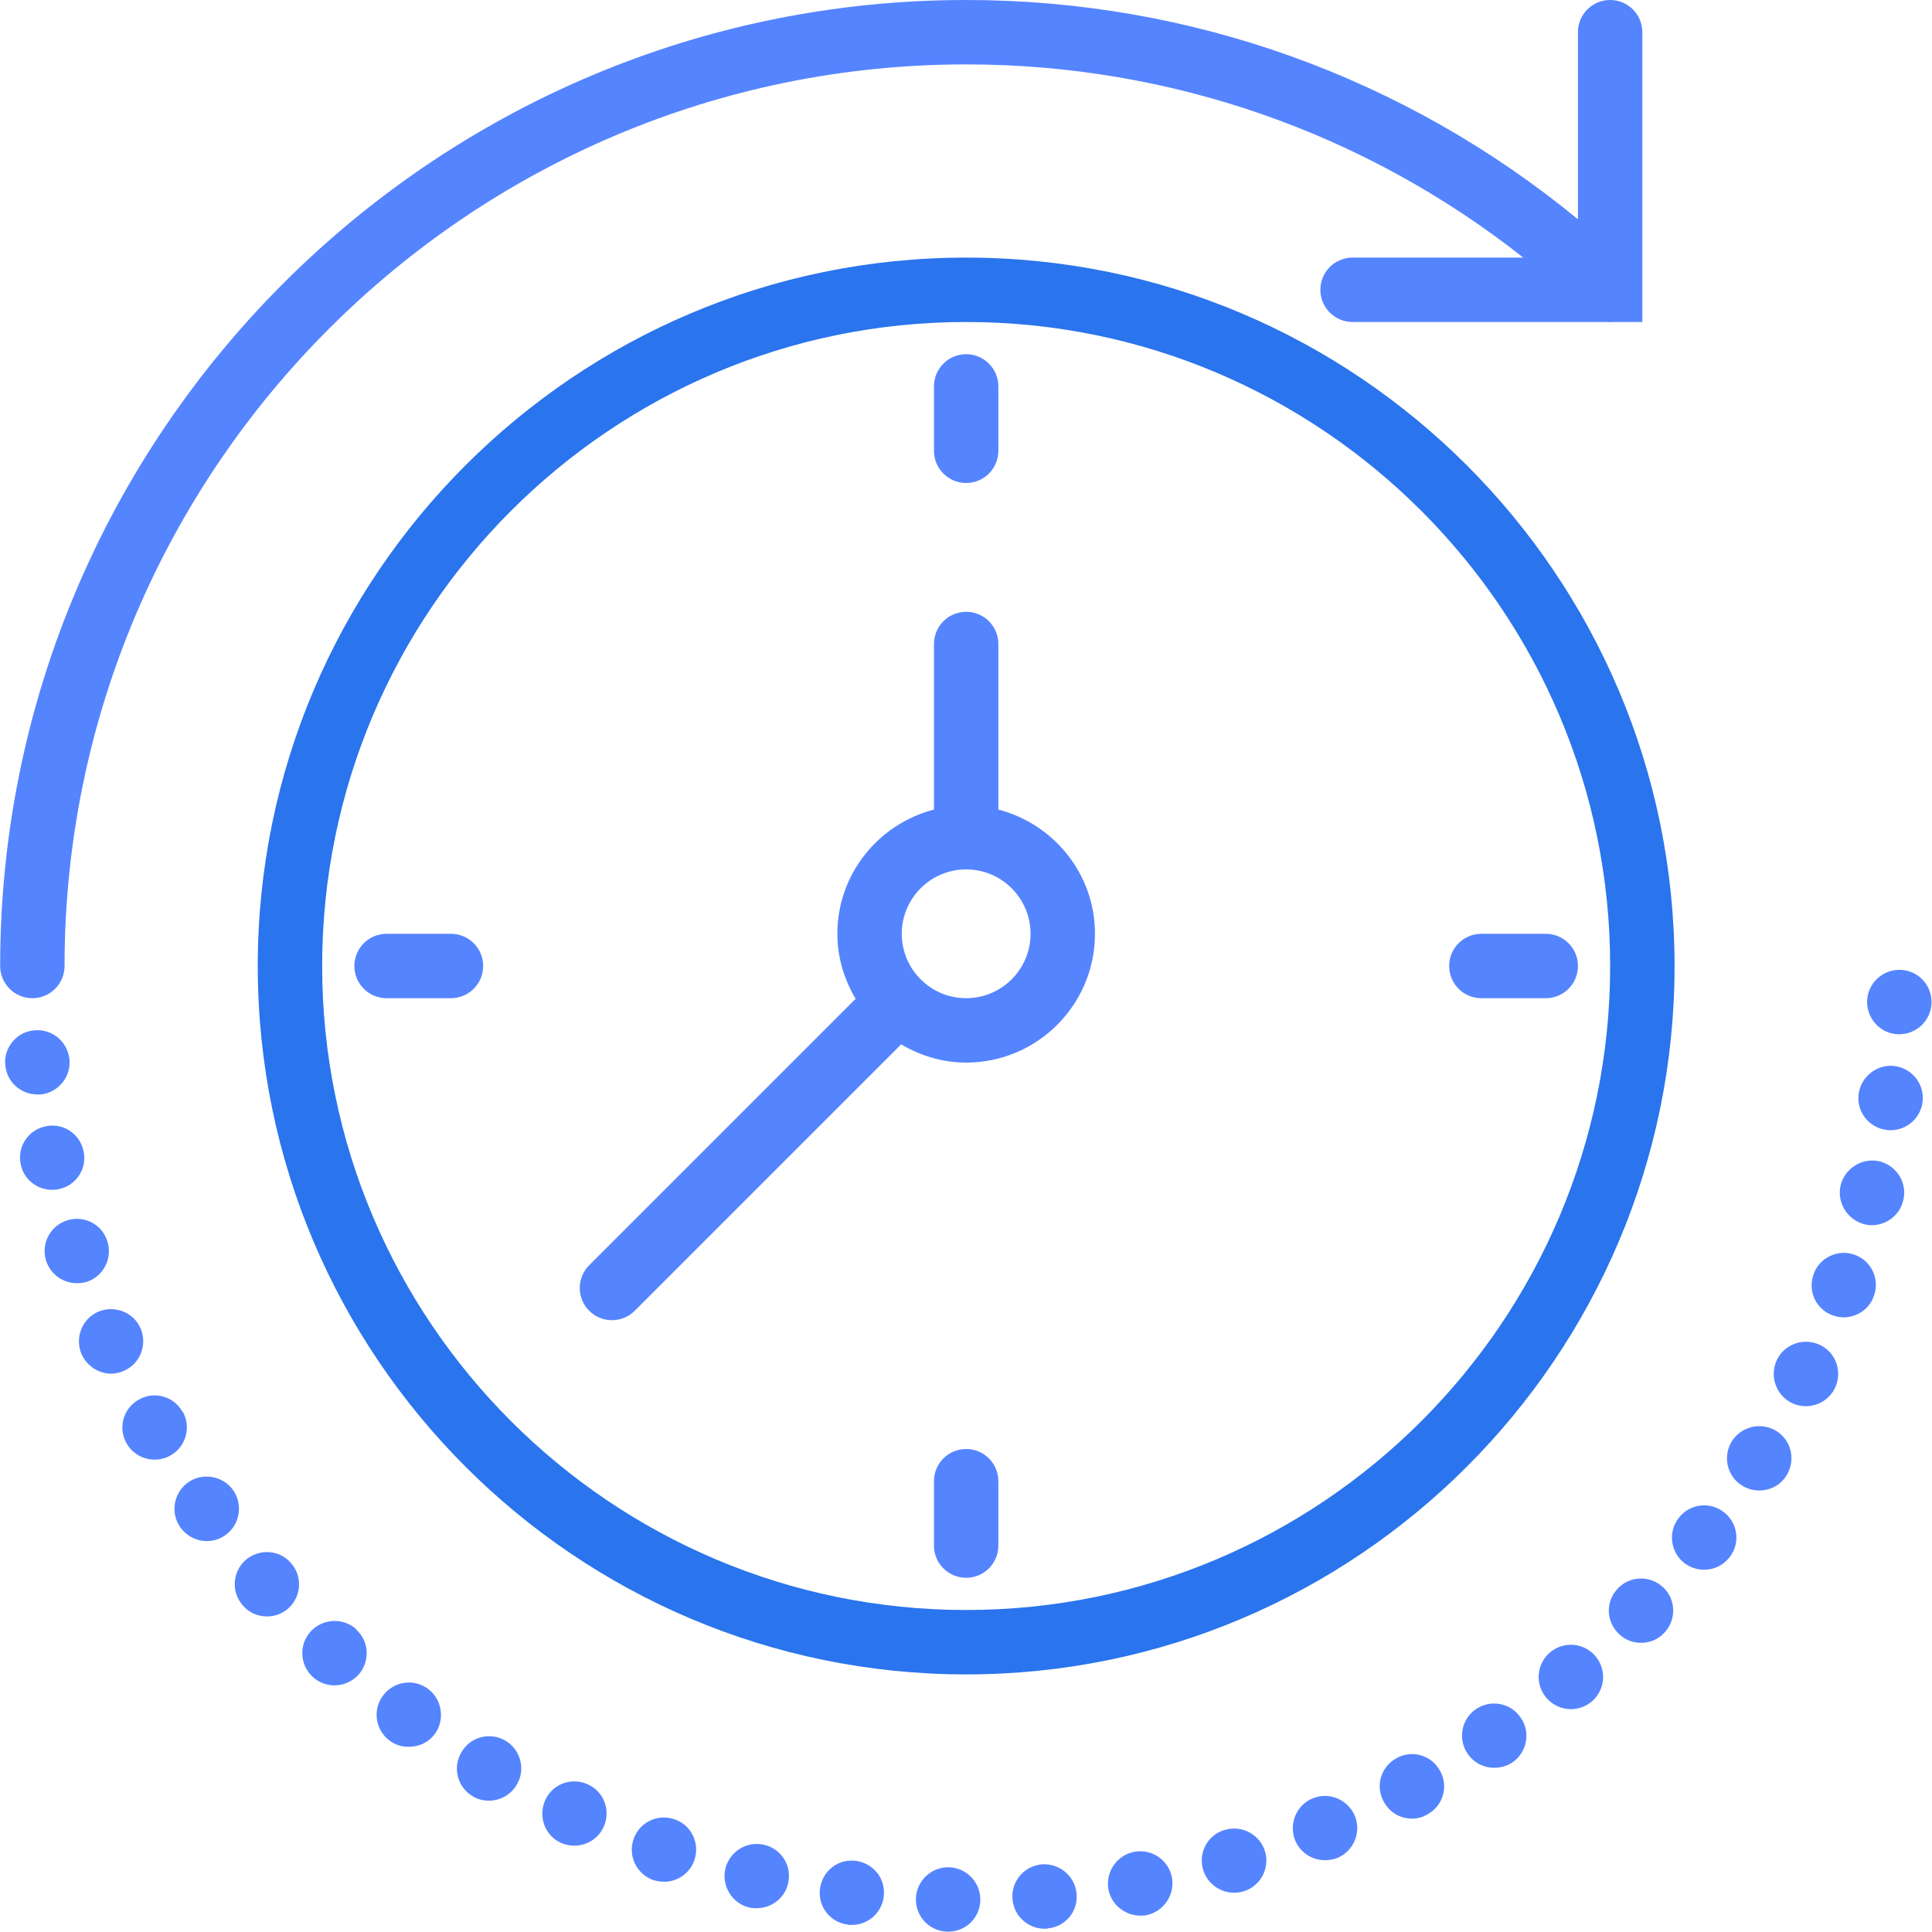 <?xml version="1.0" encoding="UTF-8"?>
<svg width="60px" height="60px" viewBox="0 0 60 60" version="1.1" xmlns="http://www.w3.org/2000/svg" xmlns:xlink="http://www.w3.org/1999/xlink">
    <!-- Generator: Sketch 40.2 (33826) - http://www.bohemiancoding.com/sketch -->
    <title>time-passing</title>
    <desc>Created with Sketch.</desc>
    <defs></defs>
    <g id="Symbols" stroke="none" stroke-width="1" fill="none" fill-rule="evenodd">
        <g id="time-passing">
            <g id="Shape">
                <path d="M1.005,31 C1.557,31 2.005,30.553 2.005,30 C2.005,14.561 14.566,2 30.005,2 C36.332,2 42.383,4.115 47.307,8 L42.005,8 C41.453,8 41.005,8.447 41.005,9 C41.005,9.553 41.453,10 42.005,10 L49.92,10 C49.986,10.006 50.048,10.007 50.113,10 L51.004,10 L51.004,1 C51.004,0.447 50.556,0 50.004,0 C49.452,0 49.004,0.447 49.004,1 L49.004,6.81 C43.648,2.408 36.986,0 30.005,0 C13.463,0 0.005,13.458 0.005,30 C0.005,30.553 0.453,31 1.005,31 L1.005,31 Z" fill="#5584FF"></path>
                <path d="M30.005,8 C17.874,8 8.005,17.869 8.005,30 C8.005,42.131 17.874,52 30.005,52 C42.136,52 52.005,42.131 52.005,30 C52.005,17.869 42.136,8 30.005,8 L30.005,8 Z M30.005,50 C18.977,50 10.005,41.028 10.005,30 C10.005,18.972 18.977,10 30.005,10 C41.033,10 50.005,18.972 50.005,30 C50.005,41.028 41.033,50 30.005,50 L30.005,50 Z" fill="#2A74ED"></path>
                <path d="M30.005,15 C30.557,15 31.005,14.553 31.005,14 L31.005,12 C31.005,11.447 30.557,11 30.005,11 C29.453,11 29.005,11.447 29.005,12 L29.005,14 C29.005,14.553 29.453,15 30.005,15 L30.005,15 Z" fill="#5584FF"></path>
                <path d="M30.005,45 C29.453,45 29.005,45.447 29.005,46 L29.005,48 C29.005,48.553 29.453,49 30.005,49 C30.557,49 31.005,48.553 31.005,48 L31.005,46 C31.005,45.447 30.557,45 30.005,45 L30.005,45 Z" fill="#5584FF"></path>
                <path d="M46.005,31 L48.005,31 C48.557,31 49.005,30.553 49.005,30 C49.005,29.447 48.557,29 48.005,29 L46.005,29 C45.453,29 45.005,29.447 45.005,30 C45.005,30.553 45.453,31 46.005,31 L46.005,31 Z" fill="#5584FF"></path>
                <path d="M14.005,29 L12.005,29 C11.453,29 11.005,29.447 11.005,30 C11.005,30.553 11.453,31 12.005,31 L14.005,31 C14.557,31 15.005,30.553 15.005,30 C15.005,29.447 14.557,29 14.005,29 L14.005,29 Z" fill="#5584FF"></path>
                <path d="M31.005,25.142 L31.005,20 C31.005,19.447 30.557,19 30.005,19 C29.453,19 29.005,19.447 29.005,20 L29.005,25.142 C27.285,25.589 26.005,27.141 26.005,29 C26.005,29.74 26.22,30.424 26.572,31.019 L18.298,39.293 C17.907,39.684 17.907,40.316 18.298,40.707 C18.493,40.902 18.749,41 19.005,41 C19.261,41 19.517,40.902 19.712,40.707 L27.986,32.433 C28.581,32.785 29.265,33 30.005,33 C32.211,33 34.005,31.206 34.005,29 C34.005,27.141 32.725,25.589 31.005,25.142 L31.005,25.142 Z M30.005,31 C28.902,31 28.005,30.103 28.005,29 C28.005,27.897 28.902,27 30.005,27 C31.108,27 32.005,27.897 32.005,29 C32.005,30.103 31.108,31 30.005,31 L30.005,31 Z" fill="#5584FF"></path>
                <path d="M11.894,52.66 C11.564,53.099 11.654,53.729 12.104,54.059 C12.274,54.189 12.484,54.249 12.694,54.249 C13.004,54.249 13.304,54.119 13.504,53.849 C13.824,53.41 13.734,52.78 13.294,52.45 C12.854,52.12 12.225,52.21 11.894,52.66 L11.894,52.66 Z" fill="#5584FF"></path>
                <path d="M7.235,46.27 C6.915,45.831 6.285,45.72 5.835,46.041 C5.385,46.371 5.285,46.991 5.605,47.44 C5.805,47.711 6.105,47.86 6.425,47.86 C6.625,47.86 6.825,47.8 7.005,47.671 C7.454,47.35 7.555,46.72 7.235,46.27 L7.235,46.27 Z" fill="#5584FF"></path>
                <path d="M7.624,48.45 C7.214,48.819 7.174,49.45 7.544,49.859 C7.734,50.089 8.014,50.2 8.294,50.2 C8.524,50.2 8.764,50.12 8.954,49.95 C9.364,49.58 9.404,48.95 9.034,48.54 C8.675,48.12 8.045,48.09 7.624,48.45 L7.624,48.45 Z" fill="#5584FF"></path>
                <path d="M11.065,50.6 C10.665,50.23 10.025,50.26 9.655,50.661 C9.275,51.07 9.305,51.701 9.715,52.081 C9.905,52.251 10.145,52.341 10.385,52.341 C10.655,52.341 10.925,52.231 11.125,52.021 C11.495,51.611 11.475,50.981 11.065,50.611 L11.065,50.6 L11.065,50.6 Z" fill="#5584FF"></path>
                <path d="M5.675,43.84 L5.665,43.84 C5.395,43.36 4.785,43.19 4.305,43.47 C3.825,43.741 3.655,44.35 3.935,44.83 C4.115,45.149 4.455,45.33 4.805,45.33 C4.965,45.33 5.145,45.29 5.295,45.2 C5.775,44.93 5.945,44.319 5.675,43.84 L5.675,43.84 Z" fill="#5584FF"></path>
                <path d="M58.945,32.12 L58.985,32.12 C59.525,32.12 59.965,31.689 59.985,31.16 C60.005,30.599 59.575,30.139 59.025,30.12 C58.475,30.099 58.005,30.53 57.985,31.08 C57.965,31.63 58.394,32.1 58.945,32.12 L58.945,32.12 Z" fill="#5584FF"></path>
                <path d="M1.265,33.99 C1.815,33.929 2.215,33.439 2.155,32.889 C2.095,32.339 1.605,31.939 1.055,31.999 C0.505,32.049 0.105,32.549 0.165,33.089 C0.215,33.609 0.655,33.989 1.155,33.989 C1.195,33.99 1.225,33.99 1.265,33.99 L1.265,33.99 Z" fill="#5584FF"></path>
                <path d="M1.825,36.93 C2.365,36.82 2.715,36.29 2.595,35.75 C2.485,35.21 1.955,34.859 1.415,34.979 C0.875,35.089 0.525,35.62 0.645,36.16 C0.735,36.63 1.155,36.95 1.615,36.95 C1.684,36.95 1.755,36.95 1.825,36.93 L1.825,36.93 Z" fill="#5584FF"></path>
                <path d="M4.365,41.25 C4.145,40.75 3.555,40.52 3.045,40.74 C2.545,40.96 2.315,41.55 2.535,42.059 C2.705,42.429 3.065,42.66 3.455,42.66 C3.585,42.66 3.725,42.63 3.855,42.569 C4.354,42.35 4.584,41.76 4.365,41.25 L4.365,41.25 Z" fill="#5584FF"></path>
                <path d="M3.334,38.55 C3.174,38.02 2.604,37.73 2.084,37.9 C1.554,38.07 1.264,38.63 1.434,39.161 C1.574,39.581 1.964,39.85 2.384,39.85 C2.484,39.85 2.594,39.84 2.694,39.81 C3.215,39.64 3.505,39.069 3.334,38.55 L3.334,38.55 Z" fill="#5584FF"></path>
                <path d="M29.465,57.99 C28.915,57.979 28.455,58.42 28.445,58.969 C28.435,59.53 28.875,59.979 29.425,59.99 L29.445,59.99 C29.995,59.99 30.435,59.559 30.445,59.01 C30.454,58.46 30.015,58 29.465,57.99 L29.465,57.99 Z" fill="#5584FF"></path>
                <path d="M52.135,47.14 C51.795,47.57 51.875,48.201 52.305,48.54 C52.495,48.68 52.705,48.75 52.925,48.75 C53.215,48.75 53.515,48.62 53.715,48.359 C54.055,47.929 53.975,47.299 53.535,46.96 C53.095,46.621 52.475,46.7 52.135,47.14 L52.135,47.14 Z" fill="#5584FF"></path>
                <path d="M45.834,53.08 C45.384,53.39 45.264,54.019 45.584,54.47 C45.774,54.75 46.084,54.9 46.404,54.9 C46.604,54.9 46.794,54.85 46.974,54.73 C47.424,54.42 47.544,53.791 47.224,53.34 C46.914,52.88 46.295,52.77 45.834,53.08 L45.834,53.08 Z" fill="#5584FF"></path>
                <path d="M48.135,51.319 C47.715,51.679 47.665,52.309 48.025,52.729 C48.225,52.959 48.505,53.08 48.785,53.08 C49.015,53.08 49.245,53 49.435,52.84 C49.855,52.48 49.905,51.85 49.545,51.43 C49.184,51.01 48.555,50.96 48.135,51.319 L48.135,51.319 Z" fill="#5584FF"></path>
                <path d="M55.164,44.439 C54.694,44.149 54.074,44.299 53.784,44.759 C53.494,45.229 53.634,45.849 54.104,46.139 C54.274,46.24 54.454,46.289 54.634,46.289 C54.964,46.289 55.294,46.129 55.484,45.818 C55.775,45.35 55.635,44.729 55.164,44.439 L55.164,44.439 Z" fill="#5584FF"></path>
                <path d="M50.245,49.33 C49.855,49.729 49.875,50.359 50.275,50.74 C50.465,50.929 50.715,51.019 50.965,51.019 C51.225,51.019 51.495,50.919 51.685,50.709 C52.065,50.309 52.055,49.679 51.655,49.299 C51.255,48.919 50.624,48.93 50.245,49.33 L50.245,49.33 Z" fill="#5584FF"></path>
                <path d="M58.854,33.109 C58.314,33.03 57.804,33.42 57.724,33.96 C57.644,34.51 58.024,35.01 58.574,35.09 C58.624,35.1 58.674,35.1 58.714,35.1 C59.204,35.1 59.634,34.741 59.704,34.241 C59.785,33.7 59.405,33.189 58.854,33.109 L58.854,33.109 Z" fill="#5584FF"></path>
                <path d="M58.385,36.069 C57.845,35.939 57.305,36.269 57.165,36.799 C57.035,37.339 57.365,37.879 57.895,38.019 C57.975,38.04 58.055,38.049 58.135,38.049 C58.585,38.049 58.995,37.739 59.105,37.289 C59.245,36.75 58.914,36.21 58.385,36.069 L58.385,36.069 Z" fill="#5584FF"></path>
                <path d="M15.704,54.06 C15.224,53.781 14.614,53.93 14.334,54.411 C14.044,54.881 14.204,55.501 14.674,55.781 C14.834,55.881 15.014,55.921 15.184,55.921 C15.524,55.921 15.854,55.751 16.044,55.431 C16.334,54.96 16.175,54.35 15.704,54.06 L15.704,54.06 Z" fill="#5584FF"></path>
                <path d="M57.604,38.97 C57.084,38.781 56.504,39.05 56.324,39.57 C56.134,40.091 56.394,40.661 56.914,40.85 C57.024,40.89 57.144,40.911 57.254,40.911 C57.664,40.911 58.054,40.661 58.194,40.251 C58.385,39.729 58.124,39.16 57.604,38.97 L57.604,38.97 Z" fill="#5584FF"></path>
                <path d="M56.525,41.77 C56.035,41.531 55.425,41.73 55.185,42.23 C54.945,42.73 55.155,43.331 55.645,43.57 C55.785,43.64 55.935,43.671 56.085,43.671 C56.455,43.671 56.815,43.461 56.985,43.11 C57.225,42.609 57.025,42.01 56.525,41.77 L56.525,41.77 Z" fill="#5584FF"></path>
                <path d="M26.575,57.79 C26.025,57.72 25.535,58.109 25.465,58.66 C25.395,59.21 25.785,59.71 26.335,59.769 L26.335,59.78 L26.455,59.78 C26.955,59.78 27.385,59.41 27.445,58.899 C27.515,58.35 27.124,57.859 26.575,57.79 L26.575,57.79 Z" fill="#5584FF"></path>
                <path d="M20.945,56.5 C20.425,56.319 19.855,56.59 19.675,57.12 C19.495,57.64 19.775,58.21 20.295,58.39 C20.405,58.42 20.515,58.44 20.625,58.44 C21.035,58.44 21.425,58.18 21.565,57.77 C21.745,57.24 21.465,56.67 20.945,56.5 L20.945,56.5 Z" fill="#5584FF"></path>
                <path d="M23.725,57.29 C23.185,57.17 22.655,57.5 22.525,58.04 C22.405,58.58 22.745,59.12 23.275,59.24 C23.355,59.26 23.425,59.26 23.505,59.26 C23.955,59.26 24.375,58.95 24.475,58.49 C24.604,57.95 24.265,57.41 23.725,57.29 L23.725,57.29 Z" fill="#5584FF"></path>
                <path d="M18.265,55.42 C17.755,55.18 17.165,55.399 16.935,55.899 C16.705,56.399 16.915,57 17.415,57.229 C17.555,57.29 17.695,57.319 17.835,57.319 C18.215,57.319 18.575,57.109 18.745,56.74 C18.975,56.24 18.765,55.649 18.265,55.42 L18.265,55.42 Z" fill="#5584FF"></path>
                <path d="M35.225,57.51 C34.685,57.61 34.325,58.14 34.425,58.68 C34.515,59.16 34.945,59.491 35.415,59.491 C35.475,59.491 35.535,59.491 35.595,59.48 C36.135,59.371 36.495,58.85 36.395,58.31 C36.295,57.76 35.765,57.41 35.225,57.51 L35.225,57.51 Z" fill="#5584FF"></path>
                <path d="M38.035,56.83 C37.505,56.979 37.205,57.54 37.365,58.069 C37.495,58.5 37.895,58.78 38.325,58.78 C38.415,58.78 38.515,58.769 38.615,58.74 C39.145,58.58 39.445,58.019 39.285,57.49 C39.124,56.97 38.565,56.67 38.035,56.83 L38.035,56.83 Z" fill="#5584FF"></path>
                <path d="M40.765,55.85 C40.255,56.06 40.015,56.65 40.225,57.161 C40.385,57.541 40.755,57.77 41.145,57.77 C41.275,57.77 41.405,57.75 41.535,57.701 C42.045,57.48 42.285,56.9 42.075,56.39 C41.854,55.88 41.275,55.64 40.765,55.85 L40.765,55.85 Z" fill="#5584FF"></path>
                <path d="M32.354,57.899 C31.804,57.95 31.394,58.429 31.444,58.979 C31.484,59.5 31.924,59.899 32.444,59.899 L32.524,59.899 L32.524,59.889 C33.074,59.849 33.484,59.369 33.434,58.819 C33.394,58.27 32.905,57.859 32.354,57.899 L32.354,57.899 Z" fill="#5584FF"></path>
                <path d="M43.374,54.6 C42.884,54.86 42.704,55.47 42.974,55.951 C43.154,56.291 43.494,56.48 43.854,56.48 C44.014,56.48 44.174,56.44 44.324,56.35 C44.814,56.09 44.994,55.48 44.724,55 C44.465,54.51 43.854,54.33 43.374,54.6 L43.374,54.6 Z" fill="#5584FF"></path>
            </g>
        </g>
    </g>
</svg>